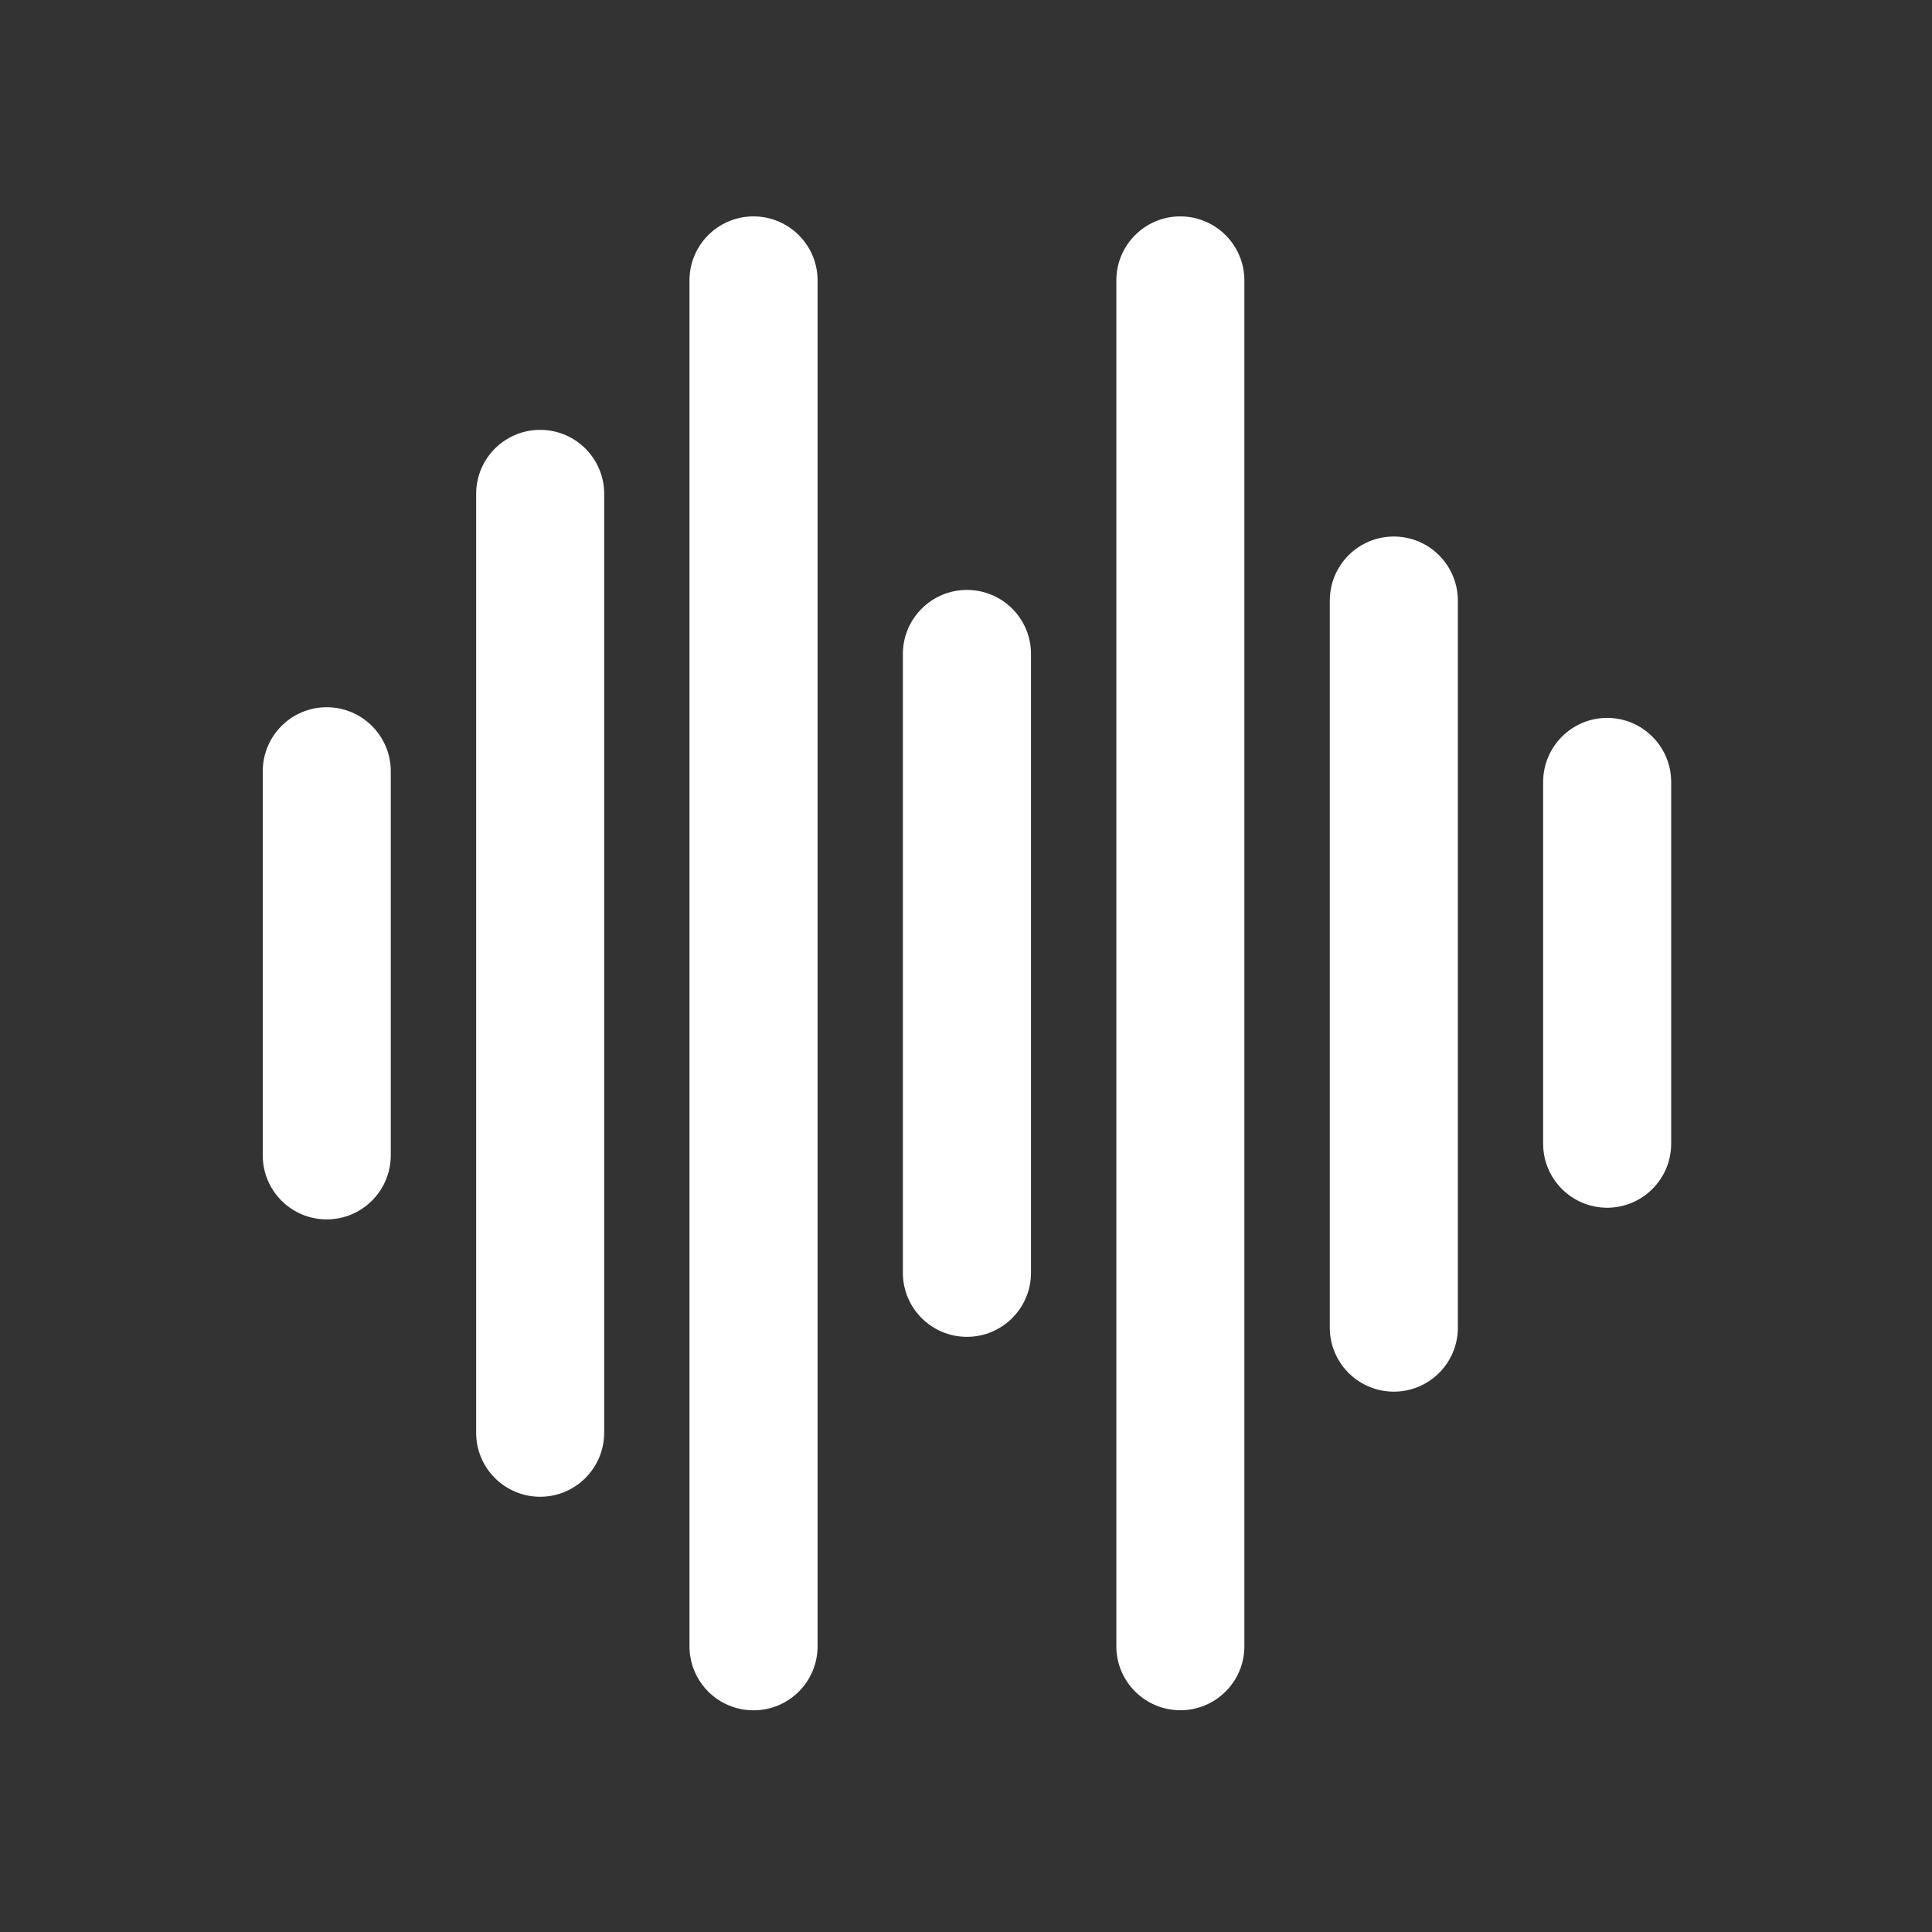 <?xml version="1.0" encoding="utf-8"?>
<svg xmlns="http://www.w3.org/2000/svg" width="250" height="250" viewBox="0 0 250 250" fill="none">
<rect x="0" y="0" width="250" height="250" fill="#333333" stroke="none"/>
<path d="M42.279 91.516C37.708 91.516 34 95.224 34 99.805V149.509C34 154.08 37.708 157.788 42.279 157.788C46.85 157.788 50.558 154.08 50.568 149.509V99.805C50.558 95.224 46.85 91.516 42.279 91.516ZM69.893 55.623C65.322 55.623 61.614 59.332 61.614 63.903V185.402C61.614 189.973 65.322 193.681 69.893 193.681C74.463 193.681 78.172 189.973 78.182 185.402V63.903C78.182 59.332 74.473 55.623 69.893 55.623ZM97.506 28C92.925 28 89.217 31.708 89.217 36.289V213.025C89.217 217.606 92.925 221.314 97.506 221.314C102.087 221.314 105.795 217.606 105.795 213.025V36.289C105.795 31.718 102.087 28.01 97.506 28ZM125.12 76.336C120.549 76.336 116.84 80.044 116.831 84.615V164.699C116.831 169.27 120.539 172.988 125.12 172.988C129.69 172.988 133.409 169.28 133.409 164.699V84.615C133.409 80.044 129.7 76.336 125.12 76.336ZM152.733 28C148.162 28 144.454 31.708 144.454 36.289V213.025C144.454 217.596 148.162 221.304 152.743 221.304C157.314 221.304 161.022 217.596 161.022 213.025V36.289C161.022 31.718 157.314 28.01 152.733 28ZM180.357 69.425C175.786 69.425 172.077 73.133 172.077 77.714V171.6C171.968 176.171 175.587 179.968 180.168 180.078C184.739 180.187 188.536 176.568 188.646 171.987C188.646 171.858 188.646 171.729 188.646 171.6V77.714C188.636 73.133 184.927 69.425 180.357 69.425ZM207.97 92.894C203.399 92.894 199.691 96.602 199.681 101.183V148.131C199.76 152.702 203.528 156.351 208.099 156.281C212.571 156.202 216.17 152.603 216.249 148.131V101.183C216.249 96.612 212.541 92.904 207.97 92.894Z" fill="white"/>
</svg>